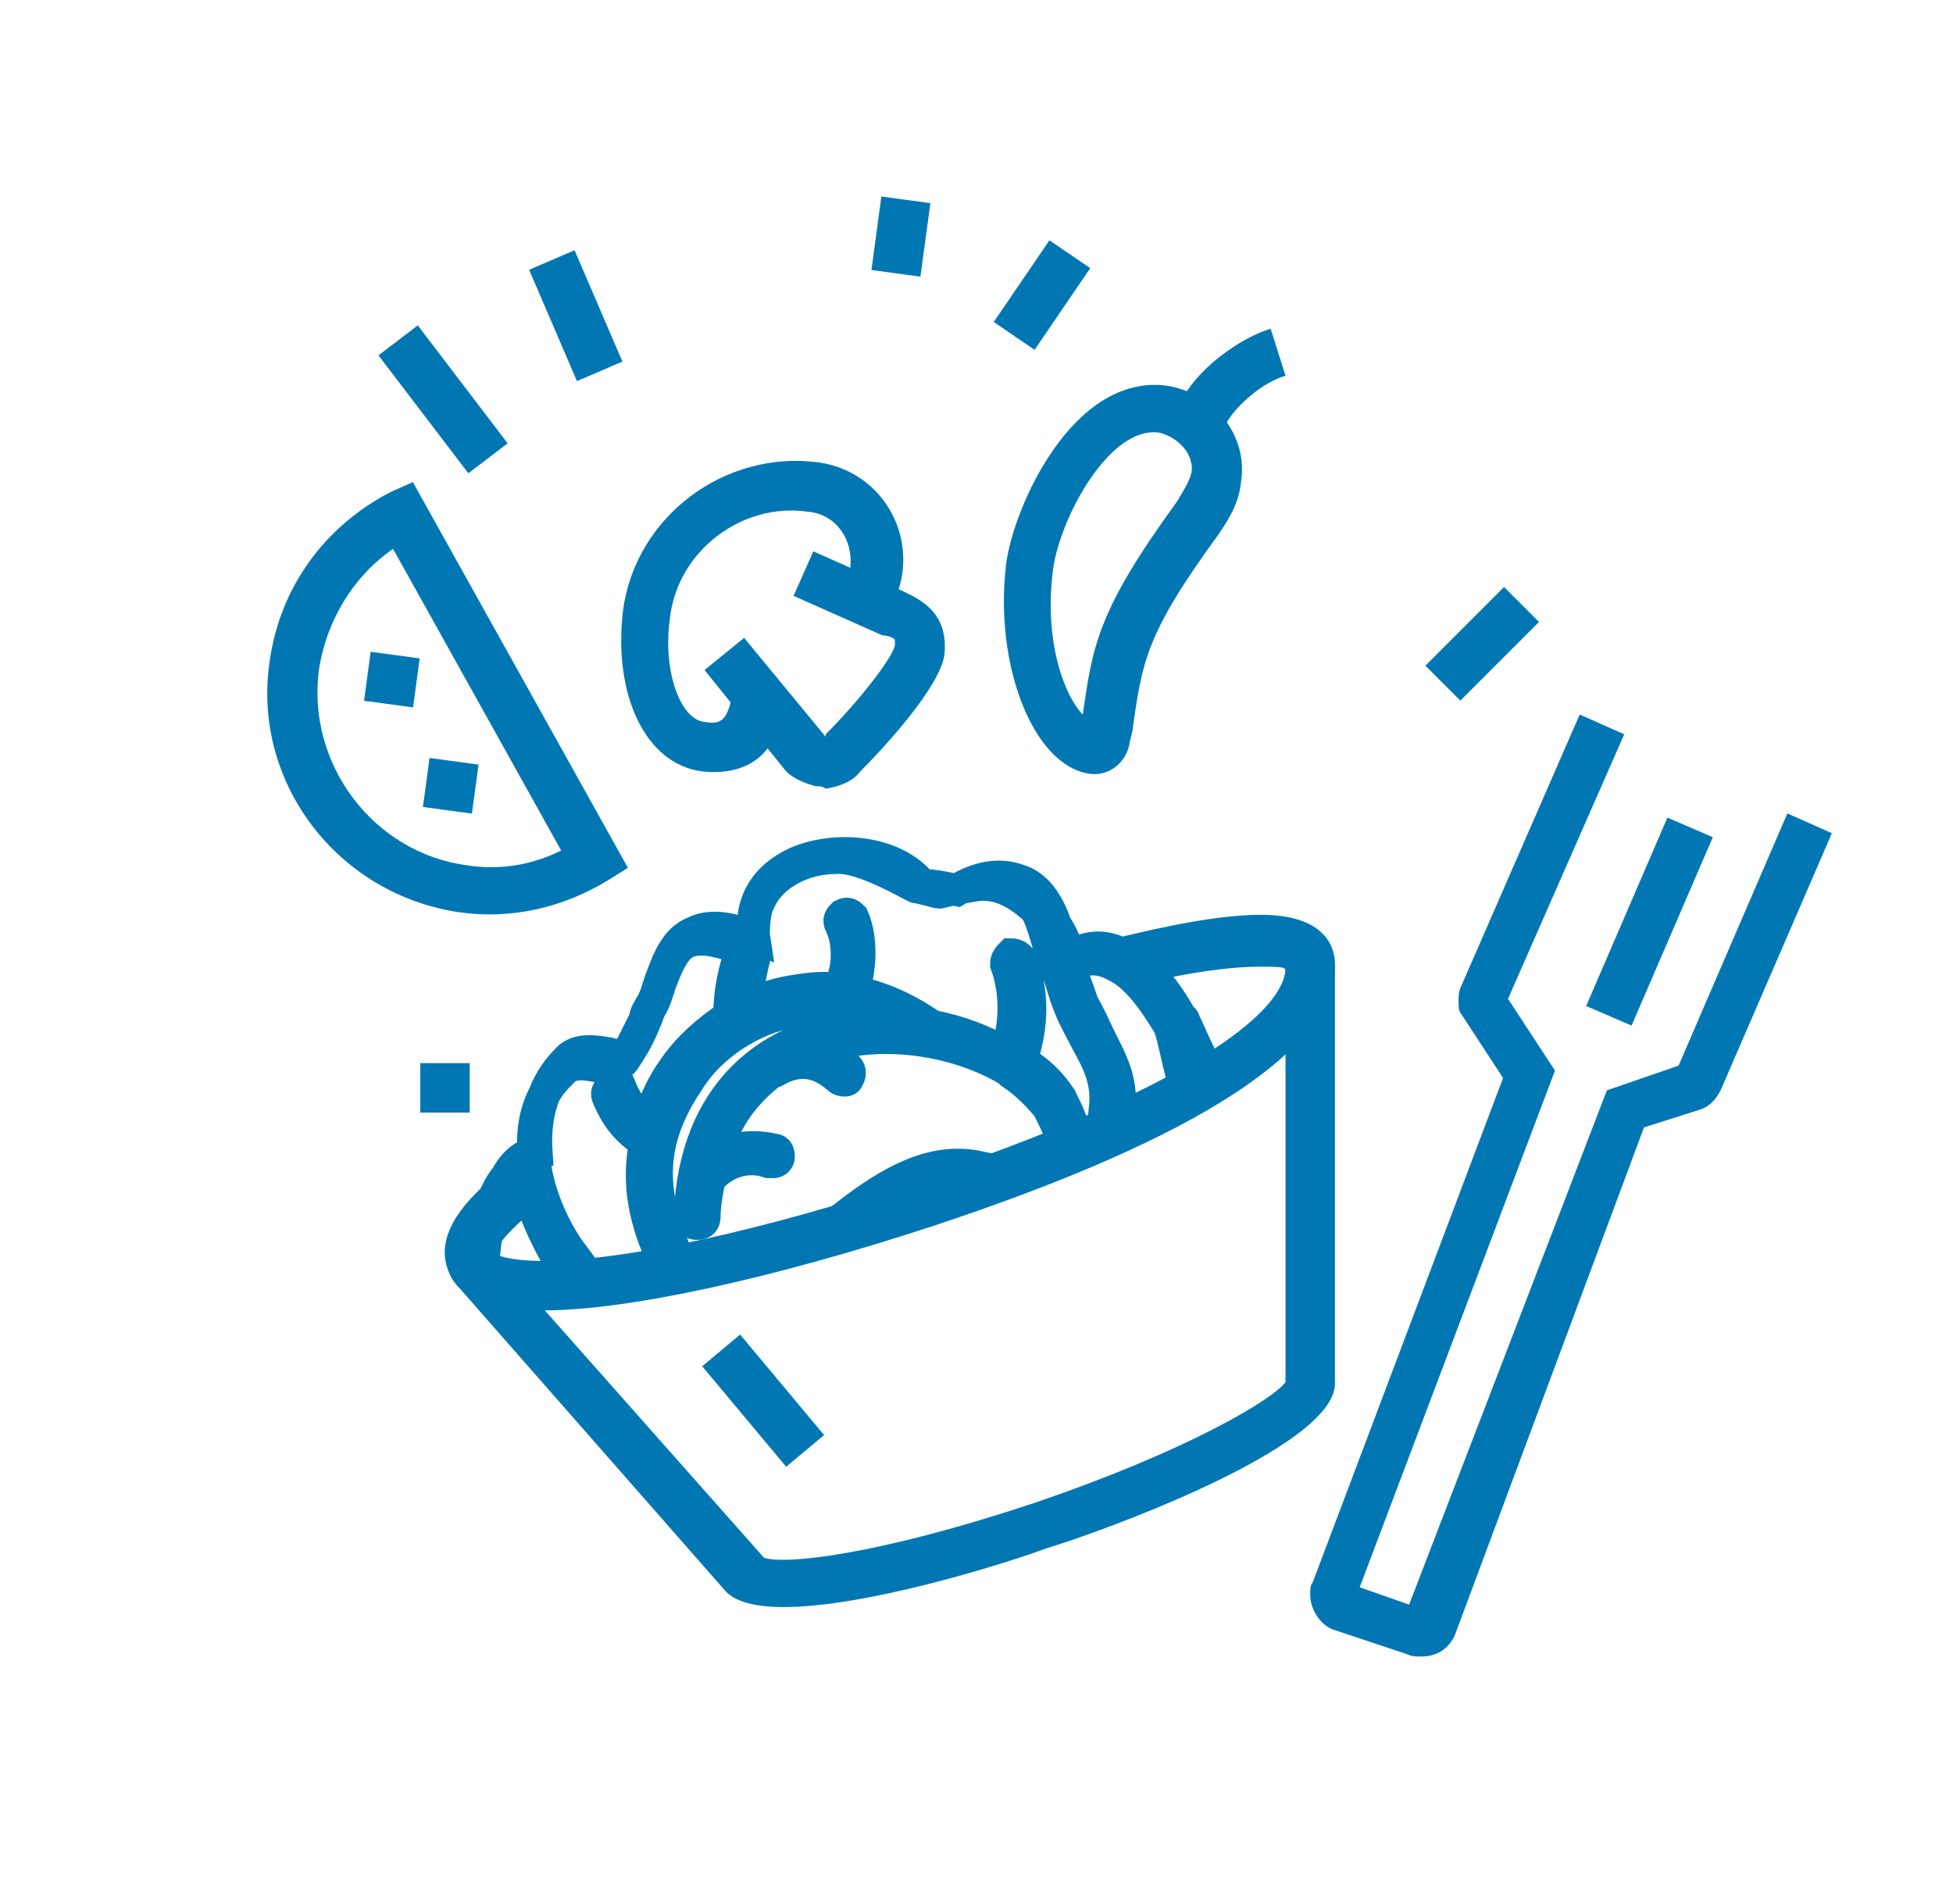 <?xml version="1.0" encoding="utf-8"?>
<!-- Generator: Adobe Illustrator 23.1.1, SVG Export Plug-In . SVG Version: 6.00 Build 0)  -->
<svg version="1.1" id="Main" xmlns="http://www.w3.org/2000/svg" xmlns:xlink="http://www.w3.org/1999/xlink" x="0px" y="0px"
	 viewBox="0 0 79 77" style="enable-background:new 0 0 79 77;" xml:space="preserve">
<style type="text/css">
	.st0{fill:#505050;}
	.st1{fill:#0077B3;}
	.st2{fill:#FFFFFF;}
	.st3{fill:#615B57;}
	.st4{fill:#575352;}
	.st5{fill:#0077B3;stroke:#0077B3;stroke-miterlimit:10;}
	.st6{fill:#0077B3;stroke:#0077B3;stroke-width:1.2;stroke-miterlimit:10;}
	.st7{fill:#0077B3;stroke:#0077B3;stroke-width:1.3;stroke-miterlimit:10;}
</style>
<path class="st1" d="M57.5,67c-0.2,0-0.4,0-0.6-0.1l-3-1c-0.5-0.2-0.9-0.8-0.9-1.4c0-0.2,0-0.4,0.1-0.5l7.7-20.4L59.1,41
	C59,40.9,59,40.7,59,40.5c0-0.2,0-0.4,0.1-0.6l4.8-11l1.8,0.8l-4.7,10.7l1.9,2.9l-7.9,20.9l2,0.7l8-20.8l2.9-1l4.4-10.2l1.8,0.8
	l-4.5,10.4c-0.2,0.4-0.5,0.7-0.9,0.8l-2.2,0.7L58.9,66C58.7,66.6,58.2,67,57.5,67z M57,65.3C57,65.3,57,65.3,57,65.3L57,65.3z
	 M55,64.7L55,64.7C55,64.7,55,64.7,55,64.7z M68,43.3C68,43.3,68,43.3,68,43.3L68,43.3z M68.3,43C68.3,43,68.3,43,68.3,43L68.3,43z"
	/>
<rect x="62.5" y="36.2" transform="matrix(0.396 -0.918 0.918 0.396 6.18 83.729)" class="st1" width="8.3" height="2"/>
<path class="st1" d="M22,53C22,53,22,53,22,53c-0.8,0-3.4,0-3.9-1.7c-0.6-1.7,1.4-3.3,2-3.8l1.3,1.6c-1.3,1.1-1.4,1.6-1.4,1.6h0
	c0,0,0.4,0.3,2,0.3c0,0,0,0,0,0c3.2,0,8.8-1.2,15.1-3.3c10.8-3.6,14.8-6.7,14.9-8.5c-0.1-0.1-0.4-0.1-1-0.1c0,0-0.1,0-0.1,0
	c-2,0-4.9,0.7-5.5,0.9L44.9,38c0.9-0.2,3.9-1,6.1-1c2.7,0,3,1.4,3,2c0,3.4-5.4,7-16.3,10.6C31.3,51.7,25.4,53,22,53z"/>
<path class="st1" d="M31.7,65c-1.1,0-2-0.2-2.4-0.7L18.5,52l1.5-1.3l10.9,12.3c0.8,0.3,4.6-0.1,10.9-2.2c6.2-2.1,9.7-4.2,10.2-4.9
	V39h2v17c-0.1,2.6-9.6,6-11.6,6.6C40.5,63.3,35,65,31.7,65z M30.9,63L30.9,63C30.9,63,30.9,63,30.9,63z M30.8,62.9 M52,55.8L52,55.8
	L52,55.8z"/>
<rect x="14.8" y="26.5" transform="matrix(0.134 -0.991 0.991 0.134 -13.518 39.46)" class="st1" width="2" height="2"/>
<rect x="17.3" y="30.8" transform="matrix(0.134 -0.991 0.991 0.134 -15.734 45.656)" class="st1" width="2" height="2"/>
<rect x="29.9" y="54" transform="matrix(0.767 -0.641 0.641 0.767 -29.143 33.008)" class="st1" width="2" height="5.3"/>
<path class="st1" d="M28.4,31.2c-2.3-0.3-3.6-3.1-3.2-6.5c0.5-3.8,4.1-6.5,7.9-6c2.2,0.3,3.7,2.3,3.4,4.5c-0.1,0.6-0.3,1.2-0.7,1.7
	l-1.7-1.1c0.2-0.3,0.3-0.5,0.3-0.9c0.1-1.1-0.6-2.1-1.7-2.2c-2.7-0.4-5.3,1.6-5.6,4.3c-0.3,2.1,0.4,4.1,1.4,4.2c0.6,0.1,0.9,0,1.1-1
	l2,0.4C31.5,30.5,30.2,31.4,28.4,31.2z"/>
<path class="st1" d="M33,31.8c-0.4-0.1-0.9-0.3-1.2-0.6l-3.3-4.1l1.6-1.3l3.3,4l0,0l0-0.1c1.4-1.4,2.7-3.1,2.8-3.6
	c0-0.1,0-0.2,0-0.2c0-0.1-0.3-0.2-0.5-0.2l-3.6-1.6l0.8-1.8l3.6,1.6c0.6,0.3,1.9,0.8,1.7,2.6c-0.2,1.3-2.4,3.7-3.4,4.7
	c-0.3,0.4-0.8,0.6-1.4,0.7C33.3,31.8,33.1,31.8,33,31.8z"/>
<path class="st1" d="M44.1,31.3c-2.3-0.3-3.9-4.4-3.4-8.5c0.3-2.3,2.7-7.7,6.5-7.2c1.9,0.3,3.3,2,3,3.9c-0.1,0.9-0.5,1.5-0.9,2.1
	c-3,4.1-3.1,5.2-3.5,8L45.7,30C45.6,30.8,44.9,31.4,44.1,31.3z M46.9,17.5c-2-0.3-4,3.4-4.3,5.5c-0.4,3,0.5,5.2,1.2,5.9
	c0.4-2.8,0.6-4.2,3.8-8.6c0.3-0.5,0.5-0.8,0.6-1.2C48.3,18.4,47.7,17.7,46.9,17.5z"/>
<path class="st1" d="M49.5,17.4l-2-0.3c0.2-1.7,2.5-3.4,3.9-3.8l0.6,1.9C50.9,15.5,49.6,16.8,49.5,17.4z"/>
<rect x="17" y="43" class="st1" width="2" height="2"/>
<rect x="16.9" y="13.2" transform="matrix(0.795 -0.606 0.606 0.795 -6.126 14.12)" class="st1" width="2" height="6"/>
<rect x="22.3" y="10.3" transform="matrix(0.919 -0.395 0.395 0.919 -3.159 10.254)" class="st1" width="2" height="4.9"/>
<rect x="34.9" y="8.6" transform="matrix(0.134 -0.991 0.991 0.134 22.051 44.355)" class="st1" width="3" height="2"/>
<rect x="40.1" y="10.9" transform="matrix(0.563 -0.826 0.826 0.563 8.618 40.009)" class="st1" width="4" height="2"/>
<rect x="57.7" y="25" transform="matrix(0.707 -0.707 0.707 0.707 -0.811 50.042)" class="st1" width="4.5" height="2"/>
<path class="st1" d="M18.6,36.9c-4.9-0.7-8.4-5.2-7.7-10.1c0.4-3,2.2-5.5,4.9-6.9l0.9-0.4l8.7,15.6l-0.8,0.5
	C22.8,36.7,20.7,37.2,18.6,36.9z M15.9,22.2c-1.6,1.1-2.7,2.9-3,4.9c-0.5,3.8,2.2,7.4,6,7.9c1.3,0.2,2.6,0,3.8-0.6L15.9,22.2z"/>
<g>
	<path class="st7" d="M34.3,49.1c0.6-0.2,1.2-0.4,1.8-0.6c0.8-0.5,1.5-0.8,2.3-0.8c0.4-0.2,0.8-0.3,1.2-0.5
		C37.7,46.8,36,47.8,34.3,49.1z"/>
	<path class="st7" d="M19.5,50.5c0.1-0.8,0.3-1.7,0.6-2.3c0.2-0.4,0.5-0.9,1-1c0,0.3,0.1,0.5,0.2,0.8c0.3,1,0.7,1.9,1.2,2.8
		c0.2,0,0.5,0,0.7,0c-0.6-0.8-1.1-1.8-1.4-2.9c-0.5-1.9-0.2-3.5,0.9-4.5C23,43,23.5,43,24,43.1c0.5,0.1,1.1,0.1,1.3-0.3
		c0.4-0.6,0.6-1,0.8-1.5c0.1-0.2,0.1-0.3,0.2-0.5c0.2-0.3,0.3-0.7,0.4-1c0.3-0.8,0.6-1.5,1.1-1.7c0.5-0.2,1.2-0.1,2.2,0.3
		c-0.3,0.8-0.5,1.7-0.5,2.7c-0.9,0.6-1.7,1.3-2.3,2.2c-0.5,0.7-0.8,1.5-1,2.1c-0.5-0.3-0.8-0.7-1.1-1.4C25,44,24.8,43.9,24.7,44
		c-0.1,0.1-0.2,0.2-0.1,0.4c0.3,0.7,0.7,1.3,1.5,1.8c-0.3,1.5-0.1,2.9,0.6,4.5c0.2,0,0.4,0,0.6-0.1c-1-2.4-1.1-4.4,0.5-6.8
		c0.9-1.5,2.6-2.6,4.3-2.9c1.4-0.3,2.8,0,4.2,0.6c-1.1-0.1-2.1,0-3.1,0.3c-1.9,0.5-5.1,2.2-5.3,7.4c0,0.2,0.1,0.3,0.3,0.3
		c0.2,0,0.3-0.1,0.3-0.3c0-0.5,0.1-1,0.2-1.5c0,0,0,0,0,0c0.6-0.7,1.5-1,2.4-0.7c0.1,0,0.1,0,0.2,0c0.1,0,0.2-0.1,0.2-0.2
		c0-0.1,0-0.3-0.2-0.3c-0.8-0.2-1.7-0.1-2.4,0.3c0.4-1.5,1.2-2.6,2.4-3.5c0,0,0.1,0,0.1,0c0.9-0.5,1.7-0.4,2.5,0.3
		c0.1,0.1,0.2,0.1,0.3,0.1c0,0,0.1,0,0.1-0.1c0.1-0.1,0.1-0.3,0-0.4c-0.4-0.4-0.9-0.6-1.4-0.7c0.2-0.1,0.4-0.1,0.6-0.2
		c2.4-0.7,5.3-0.2,7.3,1c0,0,0.1,0.1,0.1,0.1c0,0,0,0,0,0c0.6,0.4,1.1,0.9,1.5,1.4c0.2,0.4,0.4,0.8,0.5,1.1c0.2-0.1,0.3-0.2,0.5-0.3
		c-0.1-0.4-0.3-0.8-0.5-1.2c-0.4-0.6-0.9-1.1-1.6-1.5c0.5-1.4,0.5-2.8,0-4.1c-0.1-0.1-0.2-0.2-0.4-0.2c-0.1,0.1-0.2,0.2-0.2,0.4
		c0.4,1.1,0.4,2.4,0,3.6c-0.9-0.5-1.9-0.9-3-1.1c-1-0.7-2.1-1.2-3.2-1.4c0.3-0.8,0.4-2.1,0-3c-0.1-0.1-0.2-0.2-0.4-0.1
		c-0.1,0.1-0.2,0.2-0.1,0.4c0.4,0.8,0.3,2-0.1,2.6c-0.6-0.1-1.3,0-1.9,0.1c-0.6,0.1-1.2,0.3-1.8,0.6c0-0.7,0.3-1.9,0.3-1.9
		c0-0.2-0.1-1.8,0.2-2.3c0.5-1.2,1.9-1.8,3.1-1.8c1.1-0.1,3.2,1.2,3.3,1.2c0.2,0,0.8,0.2,0.9,0.2c0.4-0.1,0.9-0.2,1.5-0.3
		c0.9-0.1,1.6,0.3,2.3,0.9c0.3,0.2,0.6,1.6,0.9,2.4c0.2,0.4,0.3,1,0.6,1.7c0.2,0.5,0.5,1,0.7,1.4c0.5,0.9,0.8,1.6,0.7,2.6
		c0.2-0.1,0.4-0.2,0.6-0.3c0-1-0.4-1.7-0.8-2.5c-0.2-0.4-0.4-0.9-0.7-1.4c-0.2-0.6-0.4-1.1-0.5-1.5c0.6-0.4,1.2-0.4,1.9,0
		c0.8,0.4,1.5,1.4,2.1,2.4c0.2,0.6,0.3,1.2,0.4,1.6c0.3-0.2,0.5-0.3,0.8-0.5c-0.2-0.4-0.4-0.9-0.6-1.3c0,0,0,0,0,0
		c0,0,0-0.1-0.1-0.1c-0.6-1.1-1.4-2.1-2.2-2.5c-0.8-0.5-1.6-0.5-2.3,0c-0.2-0.6-0.4-1-0.6-1.3c-0.3-0.9-0.8-1.6-1.5-1.8
		c-0.8-0.3-1.7-0.1-2.5,0.4c0,0,0,0,0,0c-0.5-0.1-0.9-0.2-1.4-0.2c-1.1-1.4-3.5-1.6-5.1-0.9c-1.3,0.6-1.9,1.7-1.7,3
		c-1-0.4-1.8-0.5-2.4-0.2c-0.8,0.3-1.1,1.2-1.4,2c-0.1,0.3-0.2,0.7-0.4,1c-0.1,0.2-0.2,0.3-0.2,0.5c-0.2,0.4-0.4,0.8-0.7,1.4
		c-0.1,0.1-0.5,0.1-0.8,0c-0.6-0.1-1.3-0.2-1.7,0.3c-0.9,0.9-1.3,2.2-1.2,3.7c-0.6,0.1-1.1,0.6-1.4,1.4c-0.3,0.7-0.6,1.6-0.7,2.5
		C19.2,50.4,19.4,50.5,19.5,50.5z"/>
</g>
</svg>
